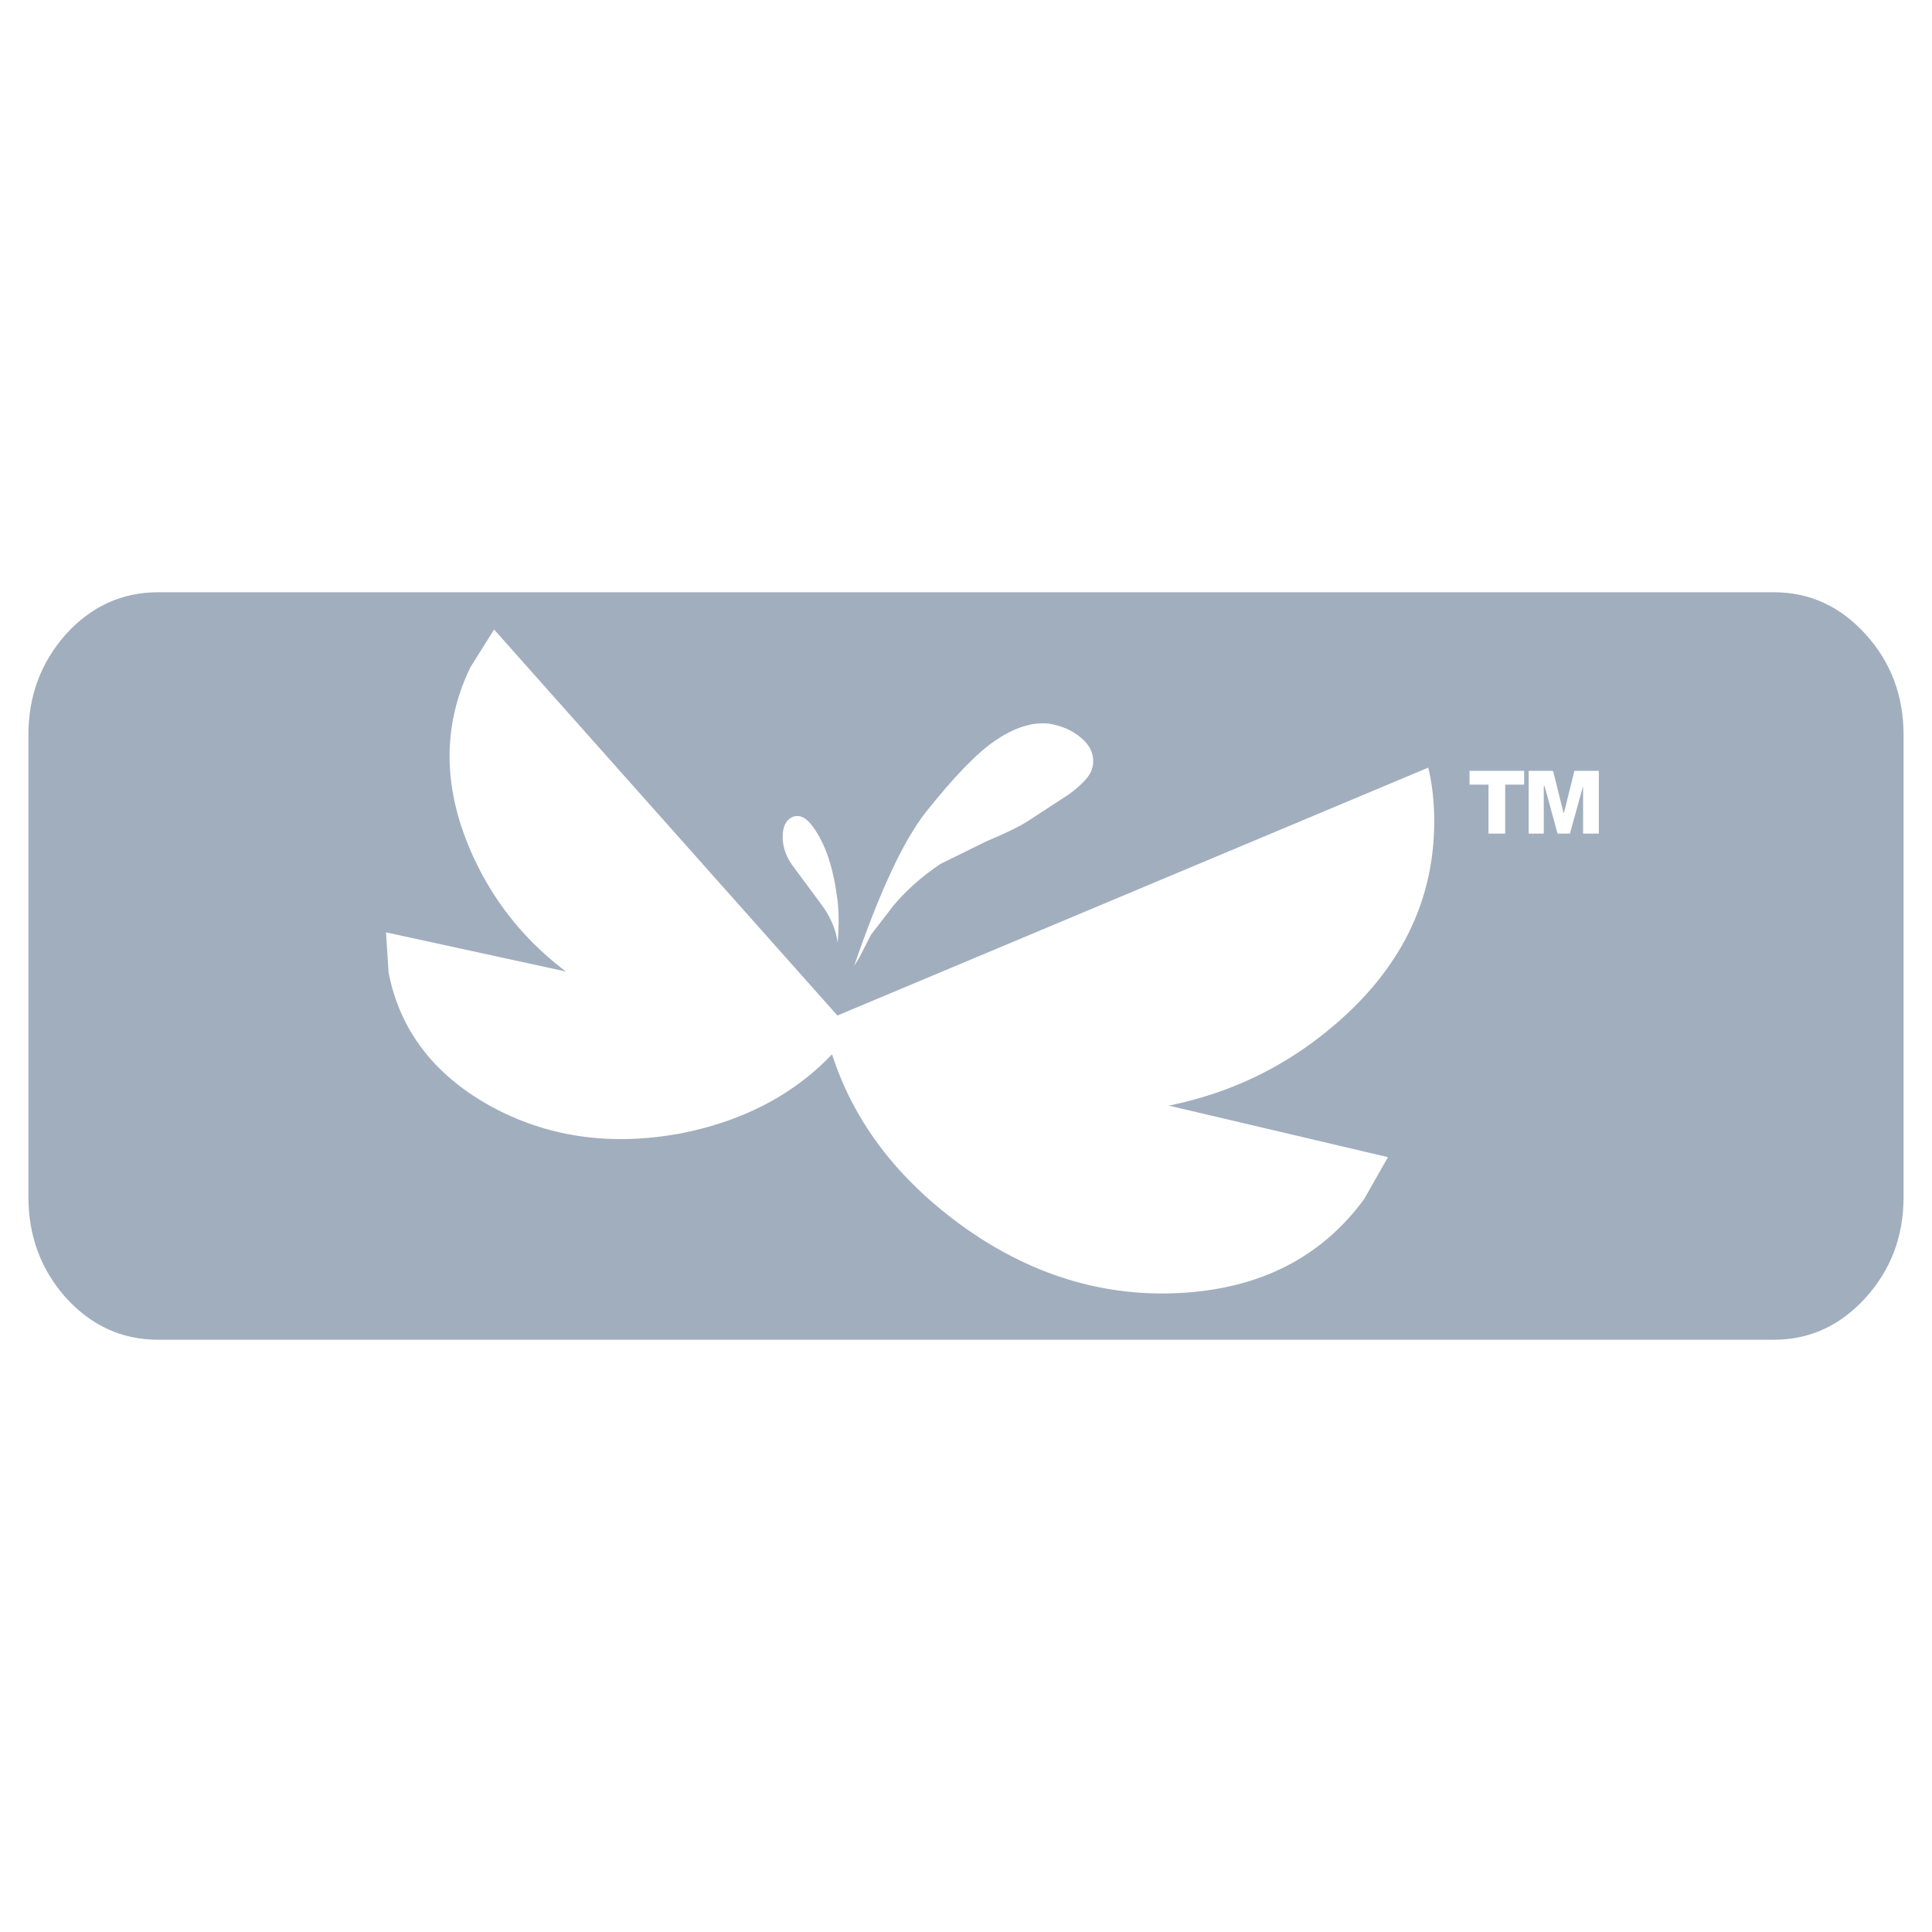 <?xml version="1.0" encoding="utf-8"?>
<!-- Generator: Adobe Illustrator 13.0.0, SVG Export Plug-In . SVG Version: 6.00 Build 14576)  -->
<!DOCTYPE svg PUBLIC "-//W3C//DTD SVG 1.0//EN" "http://www.w3.org/TR/2001/REC-SVG-20010904/DTD/svg10.dtd">
<svg version="1.0" id="Layer_1" xmlns="http://www.w3.org/2000/svg" xmlns:xlink="http://www.w3.org/1999/xlink" x="0px" y="0px"
	 width="192.756px" height="192.756px" viewBox="0 0 192.756 192.756" enable-background="new 0 0 192.756 192.756"
	 xml:space="preserve">
<g>
	<polygon fill-rule="evenodd" clip-rule="evenodd" fill="#FFFFFF" points="0,0 192.756,0 192.756,192.756 0,192.756 0,0 	"/>
	<path fill-rule="evenodd" clip-rule="evenodd" fill="#A1AEBE" d="M176.977,59.09H15.779c-3.604,0-6.665,1.394-9.212,4.197
		c-2.483,2.804-3.733,6.136-3.733,10.061v46.058c0,3.926,1.25,7.258,3.733,10.062c2.547,2.803,5.607,4.197,9.212,4.197h161.197
		c3.573,0,6.617-1.395,9.164-4.197c2.531-2.805,3.78-6.137,3.78-10.062V73.349c0-3.925-1.249-7.257-3.78-10.061
		C183.594,60.484,180.55,59.09,176.977,59.09L176.977,59.09z"/>
	<path fill-rule="evenodd" clip-rule="evenodd" fill="#FFFFFF" d="M159.515,76.905v6.264h-1.57v-4.742l-1.313,4.742h-1.233
		l-1.298-4.742h-0.08v4.742h-1.506v-6.264h2.435l1.042,4.182h0.048l1.041-4.182H159.515L159.515,76.905z M152.064,76.905v1.378
		h-1.89v4.886h-1.666v-4.886h-1.891v-1.378H152.064L152.064,76.905z"/>
	<path fill-rule="evenodd" clip-rule="evenodd" fill="#FFFFFF" d="M38.769,97.027c1.105,5.686,4.438,10.125,10.077,13.279
		c5.655,3.125,11.952,4.055,18.904,2.805c7.289-1.395,12.977-4.727,17.062-10.014L38.512,93.021L38.769,97.027L38.769,97.027z"/>
	<path fill-rule="evenodd" clip-rule="evenodd" fill="#FFFFFF" d="M117.989,128.988c-7.897,0.48-15.315-1.811-22.236-6.857
		c-7.29-5.367-11.807-11.984-13.538-19.914l56.264,13.234l-2.387,4.195C131.88,125.383,125.84,128.508,117.989,128.988
		L117.989,128.988z"/>
	<path fill-rule="evenodd" clip-rule="evenodd" fill="#FFFFFF" d="M46.923,66.588c-2.868,5.959-2.755,12.288,0.336,18.968
		c3.044,6.616,8.203,11.663,15.444,15.155c7.498,3.605,14.915,4.357,22.285,2.227l-35.694-40.13L46.923,66.588L46.923,66.588z"/>
	<path fill-rule="evenodd" clip-rule="evenodd" fill="#FFFFFF" d="M143.094,81.952c0,8.026-3.444,14.915-10.333,20.634
		c-6.857,5.719-15.172,8.57-24.944,8.57c-10.189,0-18.792-3.076-25.761-9.211l60.445-25.361
		C142.901,78.267,143.094,80.045,143.094,81.952L143.094,81.952z"/>
	<path fill-rule="evenodd" clip-rule="evenodd" fill="#FFFFFF" d="M108.938,76.761c-0.177,0.625-0.897,1.441-2.211,2.435
		l-3.877,2.531c-0.897,0.625-2.403,1.362-4.502,2.243l-4.518,2.227c-1.875,1.25-3.413,2.644-4.646,4.102l-2.274,2.947l-1.202,2.339
		l-0.449,0.721l-0.048,0.08c2.531-7.369,4.902-12.496,7.177-15.379c2.756-3.46,5.015-5.815,6.809-7.049
		c1.955-1.362,3.765-1.938,5.447-1.762c1.25,0.192,2.354,0.673,3.252,1.442C108.938,74.55,109.29,75.591,108.938,76.761
		L108.938,76.761z M79.252,86.598l2.611,3.524c0.961,1.25,1.522,2.563,1.714,3.925l0.048-0.673c0.08-1.522,0.064-2.852-0.128-3.973
		c-0.433-3.236-1.314-5.639-2.675-7.273c-0.609-0.689-1.218-0.881-1.842-0.577c-0.561,0.289-0.881,0.929-0.897,1.891
		C78.083,84.595,78.483,85.636,79.252,86.598L79.252,86.598z"/>
</g>
</svg>
